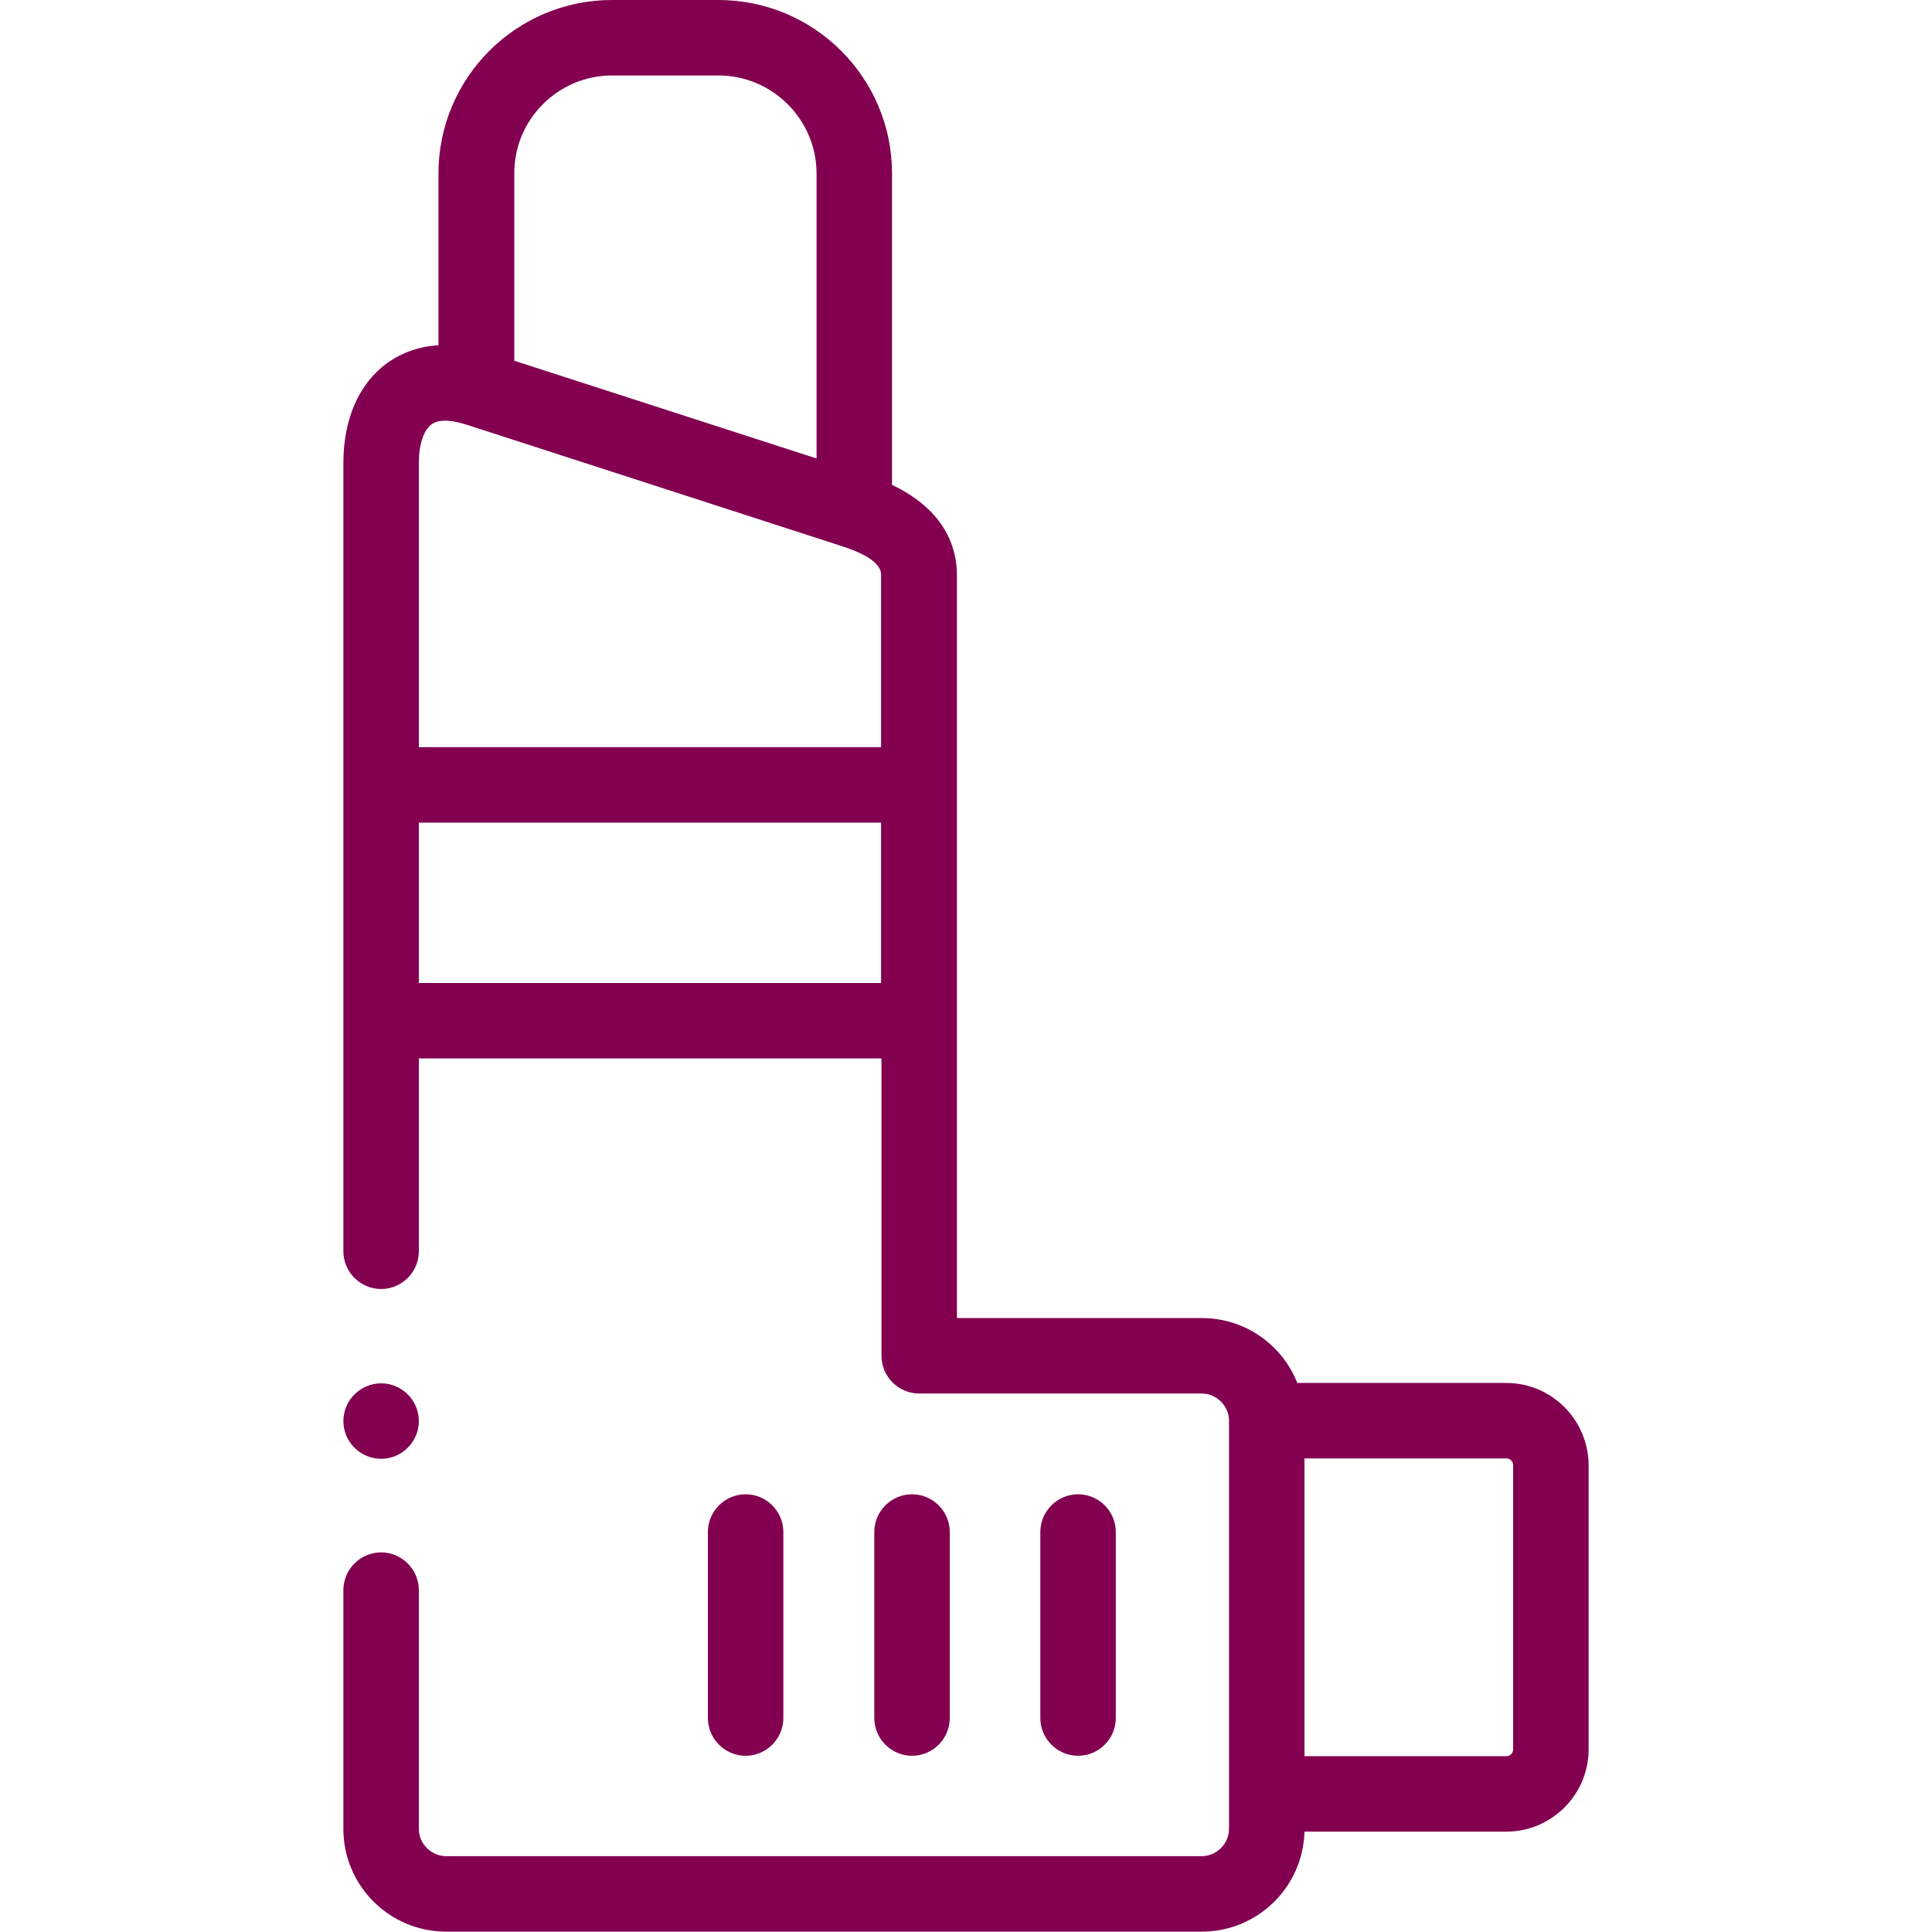 <?xml version="1.0" encoding="utf-8"?>
<!-- Generator: Adobe Illustrator 24.0.0, SVG Export Plug-In . SVG Version: 6.00 Build 0)  -->
<svg version="1.1" id="Capa_1" xmlns="http://www.w3.org/2000/svg" xmlns:xlink="http://www.w3.org/1999/xlink" x="0px" y="0px"
	 viewBox="0 0 512 512" style="enable-background:new 0 0 512 512;" xml:space="preserve">
<style type="text/css">
	.st0{fill:#830051;}
</style>
<g>
	<path class="st0" d="M399.2,366.5h-55.4c-4-10.1-13.8-17.2-25.3-17.2h-64.9V152.5c0-7.5-3.2-17.3-17.2-24V46c0-25.4-20.6-46-46-46
		h-28.2c-25.4,0-46,20.6-46,46v45.5c-5.1,0.3-9.7,1.9-13.7,4.8c-7.4,5.4-11.5,14.8-11.5,26.4l0,85c0,0.1,0,0.2,0,0.3
		c0,0.1,0,0.2,0,0.3l0,62c0,0.1,0,0.1,0,0.2s0,0.1,0,0.2l0,60.9c0,5.5,4.5,10,10,10h0c5.5,0,10-4.5,10-10l0-51.1h122.6v78.8
		c0,5.5,4.5,10,10,10h74.9c3.9,0,7.2,3.3,7.2,7.2v108.2c0,3.9-3.3,7.2-7.2,7.2H118.2c-3.9,0-7.2-3.3-7.2-7.2v-63.3
		c0-5.5-4.5-10-10-10s-10,4.5-10,10v63.3c0,15,12.2,27.2,27.2,27.2h200.3c14.8,0,26.8-11.8,27.2-26.5h53.5c12,0,21.8-9.8,21.8-21.8
		v-75.2C421,376.3,411.2,366.5,399.2,366.5L399.2,366.5z M162.2,20h28.2c14.3,0,26,11.7,26,26v75.5l-80.1-25.9V46
		C136.2,31.7,147.9,20,162.2,20L162.2,20z M114.3,112.5c2.4-1.8,6.6-0.8,8.8-0.1l0,0c0,0,0.1,0,0.1,0c0,0,100.1,32.4,100.1,32.4
		c10.2,3.3,10.2,6.6,10.2,7.7V198H111l0-75.4C111,117.8,112.3,114,114.3,112.5z M111,260.5l0-42.5h122.5v42.5H111z M401,463.6
		c0,1-0.8,1.8-1.8,1.8h-53.5v-78.9h53.5c1,0,1.8,0.8,1.8,1.8V463.6z"/>
	<path class="st0" d="M295.7,455.3V406c0-5.5-4.5-10-10-10s-10,4.5-10,10v49.3c0,5.5,4.5,10,10,10S295.7,460.8,295.7,455.3z"/>
	<path class="st0" d="M251.7,455.3V406c0-5.5-4.5-10-10-10s-10,4.5-10,10v49.3c0,5.5,4.5,10,10,10S251.7,460.8,251.7,455.3z"/>
	<path class="st0" d="M207.6,455.3V406c0-5.5-4.5-10-10-10s-10,4.5-10,10v49.3c0,5.5,4.5,10,10,10S207.6,460.8,207.6,455.3z"/>
	<path class="st0" d="M101,386.6c5.5,0,10-4.5,10-10s-4.5-10-10-10s-10,4.5-10,10v0C91,382.1,95.5,386.6,101,386.6z"/>
</g>
<path id="Trazado_17" class="st0" d="M-478.1,212.9h3.1v3.1h-3.1V212.9z"/>
</svg>
